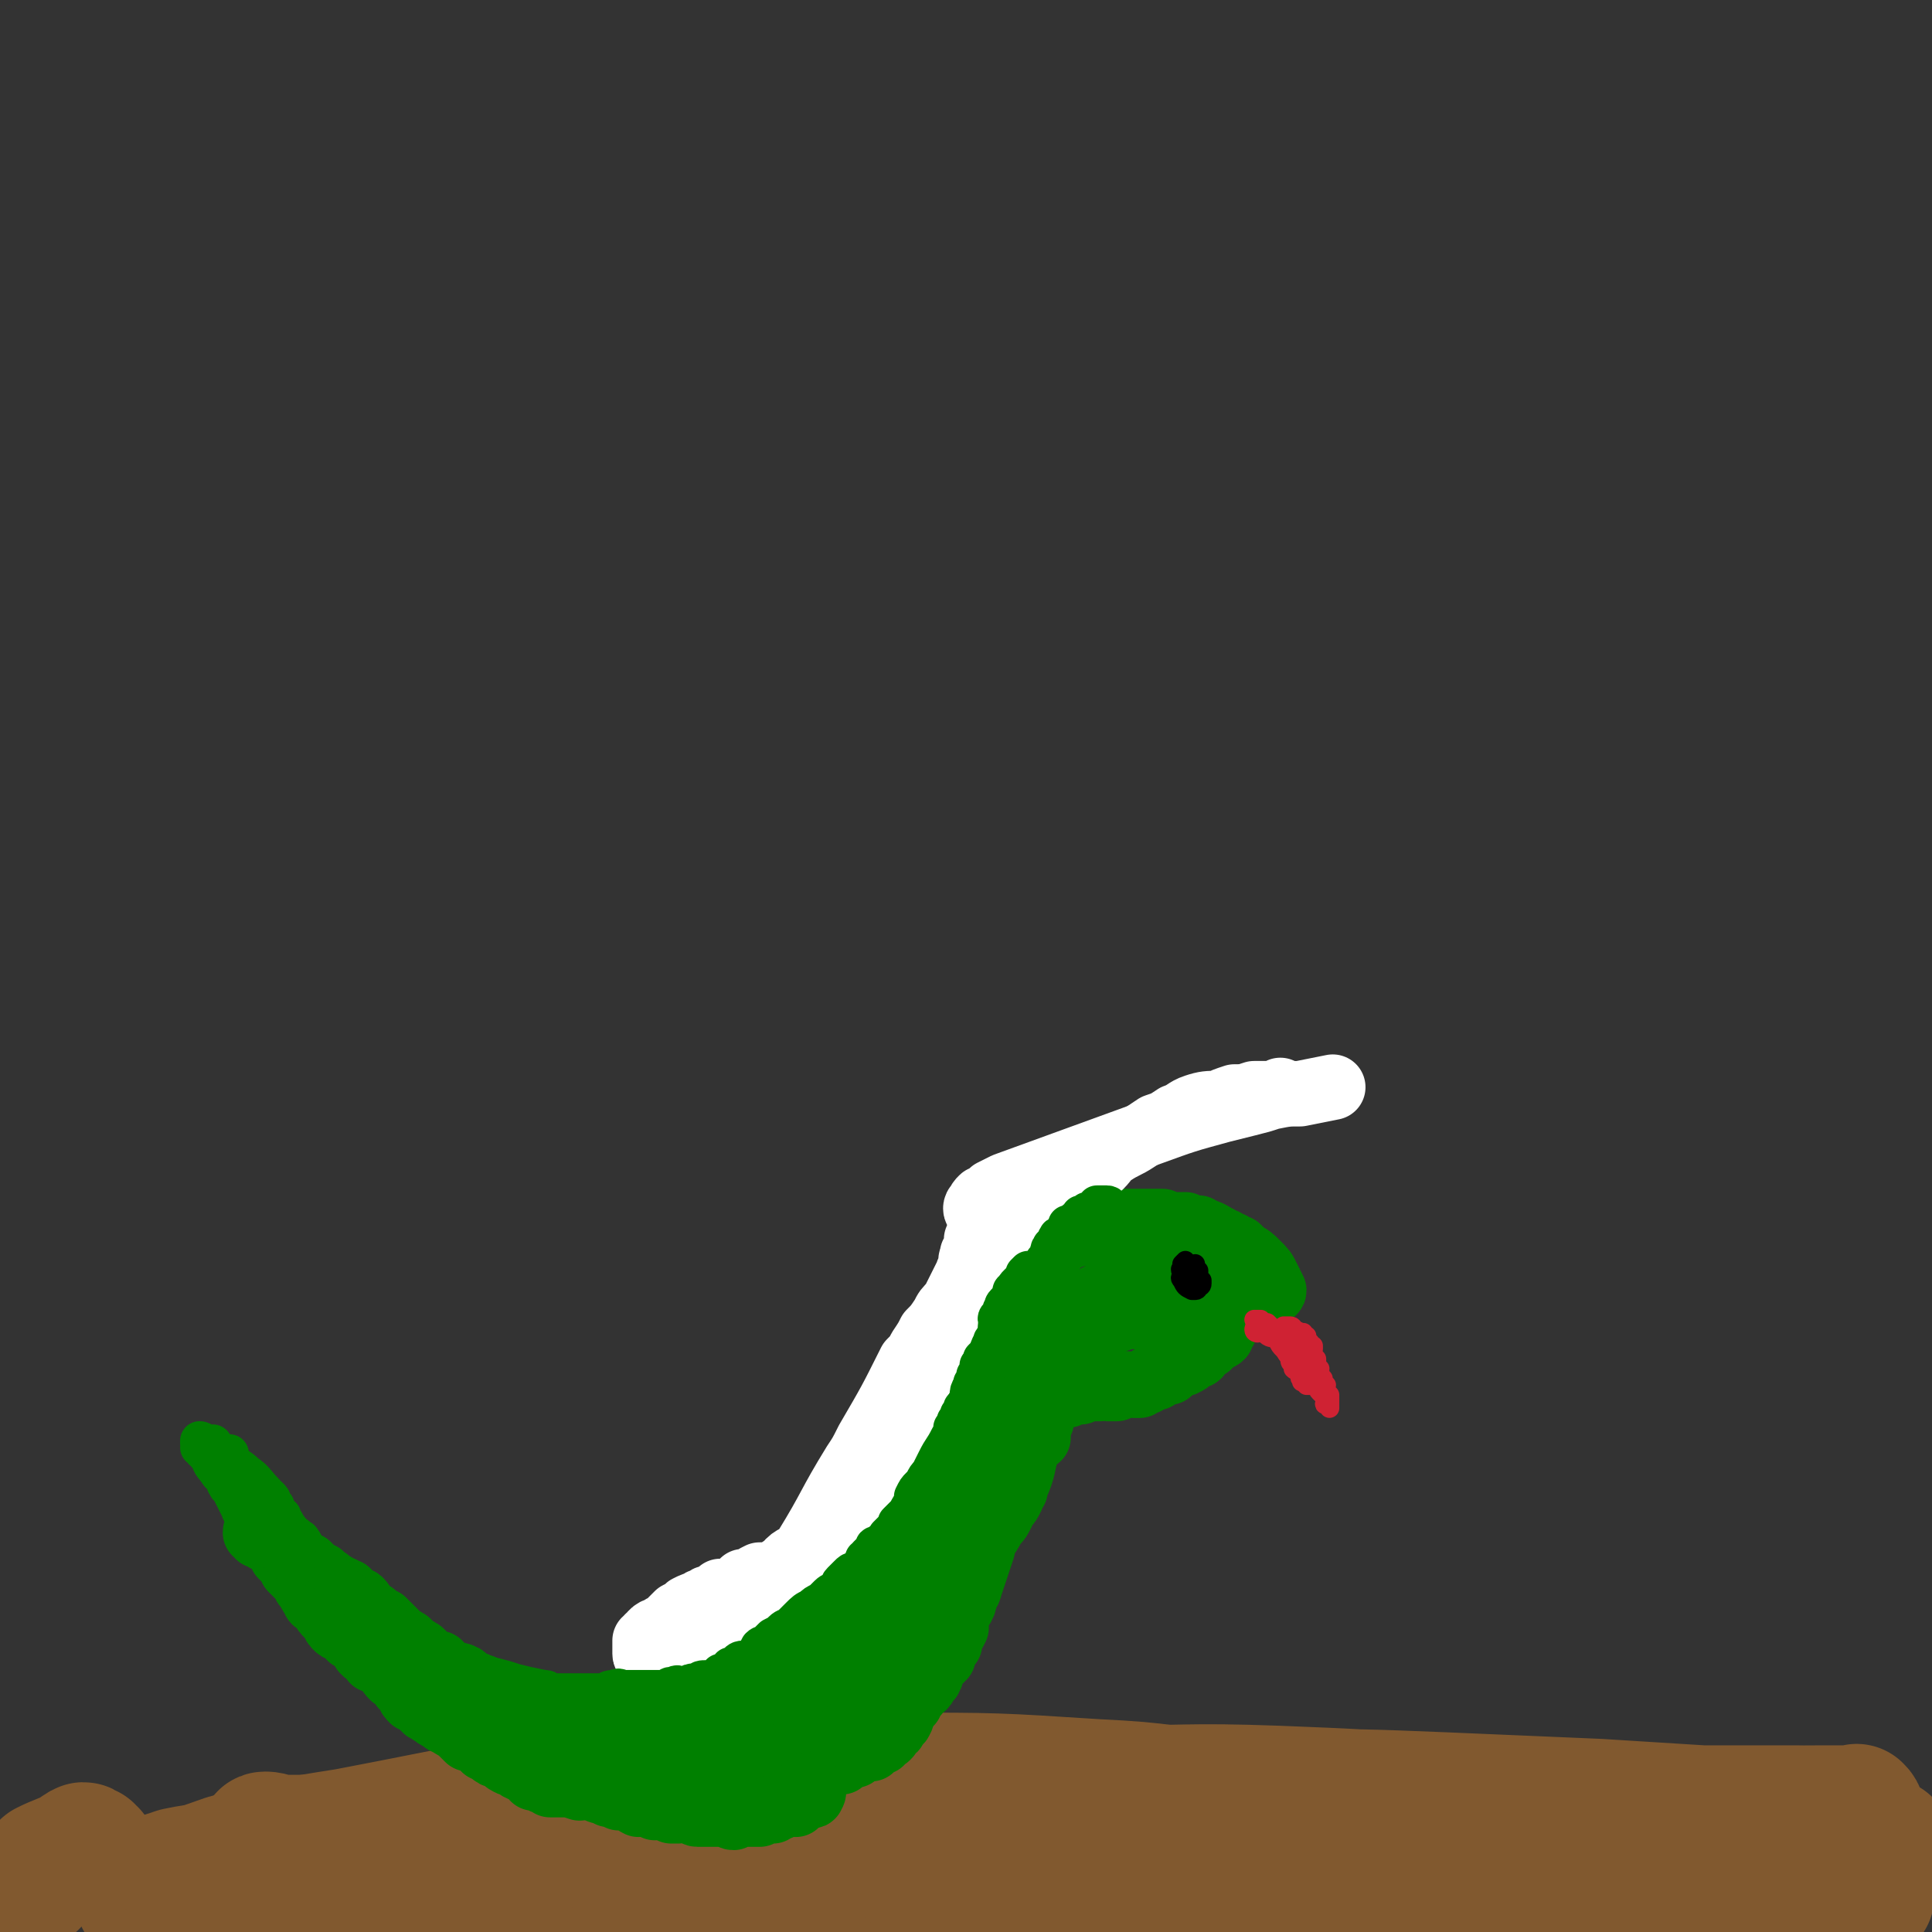 <svg viewBox='0 0 590 590' version='1.1' xmlns='http://www.w3.org/2000/svg' xmlns:xlink='http://www.w3.org/1999/xlink'><rect x="0" y="0" width="590" height="590" fill="#333333" stroke="none"/><g fill='none' stroke='#81592F' stroke-width='40' stroke-linecap='round' stroke-linejoin='round'><path d='M45,576c-1,0 -2,-1 -1,-1 0,0 0,0 1,0 2,-1 2,-1 3,-1 3,-1 3,-1 6,-2 5,-1 5,-1 10,-1 7,-1 7,-2 15,-2 10,0 10,0 20,0 11,0 11,0 23,1 13,2 13,2 26,3 14,2 14,2 27,4 15,1 15,1 30,3 15,2 15,3 30,5 15,2 15,3 30,5 14,2 14,2 29,3 15,2 15,2 30,3 15,2 15,2 30,3 14,0 14,0 27,1 11,0 11,0 22,1 9,0 9,0 17,-1 7,0 7,0 14,0 9,-1 9,-1 18,-3 3,-1 3,-2 7,-3 3,-1 3,0 7,-1 3,-1 3,-2 6,-3 3,-1 3,-1 7,-2 3,0 3,0 7,-1 4,-1 4,-1 8,-2 4,0 4,0 8,0 4,-1 4,0 9,0 4,0 4,0 8,0 4,-1 4,-1 8,-1 5,-1 5,0 10,0 '/><path d='M51,577c-1,0 -1,0 -1,-1 -1,0 0,0 0,-1 1,0 1,0 3,0 2,0 2,0 4,0 5,-1 5,-1 11,-2 7,-1 7,-1 14,-2 11,-1 11,-1 23,-2 11,-1 11,-1 23,-2 12,-1 12,-1 25,-1 49,-2 49,-2 99,-3 22,0 22,0 44,0 12,0 12,0 24,0 11,-1 11,-1 23,-1 13,-1 13,-1 25,-2 24,-1 24,-1 47,-2 11,0 11,0 21,0 8,0 8,0 15,0 6,0 6,0 11,0 3,0 3,0 7,0 3,0 3,0 6,0 2,0 3,0 3,0 1,0 -1,0 -2,0 -9,-1 -9,-2 -18,-2 -15,-1 -15,0 -29,0 -24,-1 -24,-2 -48,-2 -25,-1 -25,0 -49,0 -27,1 -27,0 -54,2 -28,2 -28,2 -55,5 -80,9 -80,10 -161,18 -9,1 -21,2 -19,0 2,-3 12,-6 26,-11 18,-5 18,-5 37,-8 42,-8 42,-9 84,-14 41,-4 42,-3 83,-3 31,0 31,0 62,2 21,1 21,2 43,5 8,1 8,1 16,3 '/><path d='M82,562c-1,0 -2,-1 -1,-1 2,0 3,1 6,1 15,0 15,0 30,0 86,-1 86,-1 172,-3 35,0 35,-1 70,-1 76,-2 76,-2 152,-3 15,-1 15,-1 30,-1 8,-1 8,-1 15,-1 3,0 3,0 5,0 1,0 1,0 3,0 1,0 1,0 3,0 0,0 0,-1 0,0 1,0 1,1 0,1 -9,0 -9,-1 -18,-1 -15,0 -15,0 -29,0 -16,-1 -16,-1 -32,-2 -24,-1 -24,-1 -47,-2 -25,-1 -25,-1 -50,-1 -25,0 -25,0 -49,1 -25,0 -25,0 -49,2 -23,1 -23,1 -46,3 -21,2 -21,2 -42,4 -14,2 -14,2 -28,4 -8,1 -8,2 -15,2 -1,0 -2,-1 -2,-2 12,-3 14,-3 27,-5 21,-2 21,-2 42,-4 24,-3 24,-3 49,-5 28,-1 28,-1 55,-1 29,0 29,-1 57,0 25,1 25,1 51,3 23,1 23,1 46,3 18,1 18,1 36,3 18,2 18,2 36,5 5,0 5,1 10,1 2,1 2,1 5,1 1,0 2,0 2,0 -1,0 -3,0 -5,0 -8,0 -8,0 -16,0 -11,0 -11,0 -23,1 -14,0 -14,0 -29,1 -24,1 -24,1 -47,2 -23,1 -23,1 -45,2 -22,1 -22,1 -43,2 -17,0 -17,0 -34,1 -11,0 -11,0 -22,0 -8,0 -8,0 -16,0 -5,0 -5,-1 -11,0 -2,0 -6,0 -5,1 1,0 4,0 8,0 14,0 14,0 29,1 20,0 20,0 40,0 24,0 24,-1 47,0 25,0 25,0 49,1 22,0 22,0 44,1 17,0 17,0 34,1 20,0 27,0 39,2 3,0 -4,1 -8,2 -25,1 -25,1 -49,2 -20,1 -20,1 -40,2 -22,1 -22,1 -44,1 -16,1 -16,0 -32,1 -10,0 -10,0 -21,0 -8,1 -8,1 -15,1 -5,0 -5,0 -9,0 -1,0 0,0 0,0 8,0 8,-1 15,0 17,0 17,1 34,1 21,1 21,1 42,2 24,1 24,1 48,2 19,2 19,3 38,5 5,0 5,0 9,1 '/><path d='M28,566c-1,0 -1,0 -1,-1 -1,0 -1,0 -1,0 0,-1 -1,-1 -1,0 -1,0 -1,0 -2,1 -4,2 -5,2 -9,4 -2,2 -2,3 -4,5 '/></g>
<g fill='none' stroke='#008000' stroke-width='20' stroke-linecap='round' stroke-linejoin='round'><path d='M129,512c0,0 -1,-1 -1,-1 -1,0 -1,1 -1,1 0,-1 0,-2 0,-2 0,1 0,2 0,2 0,0 1,-1 1,0 1,0 1,0 1,1 1,0 1,0 1,1 1,0 1,0 2,0 1,1 1,1 3,2 1,0 1,0 2,1 1,0 1,0 2,1 0,0 0,0 1,1 2,0 2,0 3,1 1,0 1,0 1,1 1,0 1,0 2,1 1,0 1,0 2,1 1,0 1,0 2,1 0,0 0,1 0,1 1,1 1,0 1,1 1,0 1,0 2,1 1,0 1,0 1,1 1,0 0,1 0,1 0,1 1,0 1,1 0,0 0,0 0,0 1,1 1,1 1,2 1,0 1,0 2,1 0,0 0,0 1,0 1,1 1,0 2,1 0,0 0,1 0,1 3,3 4,3 7,4 1,1 1,1 2,1 1,1 1,1 3,2 1,0 1,0 2,0 1,0 1,0 1,1 2,0 2,0 3,1 1,0 1,-1 1,0 1,0 1,0 2,1 1,0 2,-1 2,0 1,0 1,0 2,1 1,0 1,-1 1,0 2,0 1,0 3,1 0,0 0,0 1,1 1,0 2,0 3,0 1,0 1,1 1,1 2,0 2,0 3,0 1,0 1,-1 1,0 2,0 2,0 3,1 1,0 1,0 2,0 1,0 1,0 2,0 1,0 1,0 3,0 1,0 1,0 2,0 1,0 1,0 2,0 1,0 1,0 2,0 1,0 1,0 2,0 1,0 1,0 2,0 0,0 0,0 1,0 1,0 1,0 1,0 1,0 1,0 2,0 1,0 1,0 2,0 1,-1 0,-1 1,-1 1,0 1,0 2,0 0,0 1,0 1,0 1,-1 1,-1 2,-2 0,0 0,1 1,1 0,0 1,0 1,0 0,-1 0,-1 1,-1 1,0 1,0 1,0 1,-1 1,-1 2,-1 1,-1 1,0 2,0 1,-1 1,-1 1,-1 1,-1 1,-1 2,-2 1,0 0,-1 1,-1 1,-1 1,0 2,0 1,-1 1,-1 1,-2 0,-1 0,-1 0,-2 1,0 1,0 2,0 1,-1 1,-1 2,-1 0,-1 0,-1 1,-2 1,-1 1,-1 1,-1 1,-1 0,-1 0,-2 1,-1 1,-1 2,-1 1,-1 1,-1 2,-2 0,0 0,-1 0,-1 1,-1 1,-1 2,-2 0,0 -1,0 -1,-1 1,-1 1,-1 2,-2 0,0 0,0 0,-1 1,-1 1,-1 2,-1 1,-3 1,-3 1,-6 1,0 0,0 0,-1 0,0 1,0 0,-1 0,0 0,1 -1,1 0,0 0,0 -1,0 0,0 -1,-1 -1,0 -1,0 0,0 -1,1 -1,0 -1,0 -2,0 -2,1 -2,0 -3,1 -1,0 -1,0 -3,1 -1,0 -1,0 -3,1 -1,1 -1,1 -3,2 -1,0 -1,0 -3,0 -2,1 -1,1 -3,2 -2,0 -2,0 -3,1 -2,0 -2,0 -3,1 -2,1 -2,1 -4,2 -1,0 -1,0 -3,0 -2,1 -2,1 -4,2 -2,0 -2,0 -4,1 -1,0 -1,0 -3,1 -2,0 -2,0 -3,0 -2,1 -2,0 -3,1 -2,0 -2,0 -4,1 -1,0 -1,0 -3,0 -2,0 -2,0 -3,0 -1,0 -2,0 -3,0 -2,-1 -2,-1 -3,-2 -2,0 -2,1 -3,1 -2,0 -2,0 -3,0 -2,-1 -2,-1 -3,-1 -2,-1 -2,-1 -4,-2 -1,0 -1,1 -2,1 -1,-1 -1,-1 -3,-2 -1,0 -1,0 -2,0 -1,0 -1,0 -2,0 -1,0 -1,0 -2,0 0,-1 0,-1 -1,-2 -1,0 -1,1 -1,1 -1,-1 0,-1 -1,-2 0,0 0,1 -1,1 -1,0 -1,0 -1,0 0,0 1,0 1,0 1,0 1,0 1,0 1,0 1,-1 2,0 0,0 0,0 1,1 1,0 0,0 1,1 2,0 2,-1 3,0 2,0 1,0 3,1 1,0 1,0 2,1 1,0 1,0 3,1 2,0 2,0 3,1 9,1 9,1 18,3 2,0 2,0 4,0 2,0 2,0 4,0 3,0 3,0 6,0 2,0 2,0 4,0 3,0 3,0 5,0 1,0 1,0 3,0 1,0 1,0 3,0 1,0 1,0 3,0 1,0 1,0 3,0 1,0 1,0 2,0 1,0 1,0 2,0 0,-1 0,-1 1,-1 1,-1 1,0 2,0 0,-1 0,-1 1,-2 0,0 1,1 1,1 -1,-1 -1,-1 -2,-2 0,0 0,0 -1,0 -1,0 -1,0 -3,0 -1,-1 -1,0 -3,0 -2,0 -2,0 -3,0 -2,0 -2,0 -4,0 -3,0 -3,-1 -6,0 -2,0 -2,0 -5,1 -3,0 -3,0 -6,0 -3,0 -3,-1 -5,0 -3,0 -3,0 -5,1 -2,0 -2,-1 -5,0 -2,0 -2,0 -4,1 -2,0 -2,0 -4,0 -2,0 -2,-1 -4,0 -2,0 -2,0 -4,1 -2,0 -2,0 -3,0 -2,-1 -2,-1 -4,-1 -2,-1 -2,0 -3,0 -2,-1 -2,-1 -4,-1 0,0 0,0 -1,0 -1,-1 -1,-1 -3,-1 -1,-1 -1,0 -2,0 -1,-1 -1,-1 -2,-1 0,-1 0,-1 -1,-2 -1,0 -1,0 -1,0 -1,-1 -1,-1 -2,-1 0,-1 -1,-1 -1,-1 -2,-1 -2,-1 -3,-1 -1,-1 0,-1 -1,-2 -1,0 -1,0 -2,0 -1,-1 -1,-1 -3,-2 -1,-1 -1,-1 -2,-1 -1,-1 -1,0 -3,0 -1,-1 -1,-1 -2,-1 0,-1 0,-1 -1,-2 -1,0 -1,1 -1,1 -1,-1 0,-1 -1,-2 0,0 -1,1 -1,1 -1,0 -1,0 -1,0 0,0 -1,-1 -1,0 0,0 0,0 0,1 1,0 1,0 1,0 1,0 1,-1 1,0 1,0 1,0 2,1 0,0 0,0 0,1 1,0 2,0 3,0 1,1 1,1 2,2 1,1 1,1 3,1 1,1 1,1 3,2 1,1 1,1 2,2 1,0 1,1 2,1 1,1 1,1 3,2 1,1 1,1 3,1 1,1 1,0 2,1 1,0 1,1 3,2 2,0 2,0 3,1 1,0 1,0 2,1 2,0 2,0 3,1 1,0 1,0 2,0 1,1 2,0 3,1 1,0 0,0 1,0 1,1 1,0 2,1 0,0 0,0 1,0 0,1 0,1 1,1 0,0 0,-1 1,0 0,0 0,0 0,1 1,0 1,0 1,0 1,0 1,-1 1,0 1,0 1,1 2,1 0,0 0,0 1,0 0,0 0,0 0,0 1,0 1,0 1,0 1,0 1,0 1,0 1,0 1,0 1,0 2,-1 2,-1 3,-1 1,-1 1,0 2,0 1,-1 1,-1 1,-1 2,-1 2,-1 4,-1 2,-1 2,-1 4,-1 1,-1 1,-1 3,-2 1,0 1,0 3,0 1,-1 1,-1 3,-2 2,0 1,-1 3,-1 1,-1 1,-1 3,-1 2,0 2,0 3,0 7,-2 7,-3 13,-5 1,0 2,0 2,0 1,-1 1,-1 2,-1 1,-1 1,-1 3,-1 1,-1 1,-1 1,-1 1,-1 1,-2 2,-2 0,0 1,1 1,1 1,-1 1,-1 2,-2 0,0 0,0 1,1 1,0 1,0 1,0 1,0 1,0 1,0 0,-1 0,-1 0,-2 1,0 1,1 2,1 0,0 0,0 0,0 1,0 1,0 2,0 0,0 0,0 1,0 0,0 0,0 1,0 0,-1 0,-2 -1,-1 0,0 0,1 -1,1 0,0 0,0 -1,0 0,0 0,0 -1,0 0,0 0,0 -1,0 -1,0 -1,0 -2,1 0,0 0,0 -1,1 -2,0 -2,0 -4,1 -3,1 -3,1 -5,2 -1,1 -1,1 -2,2 -1,1 -2,0 -3,1 -1,0 -1,0 -2,1 -1,0 -1,0 -2,1 -1,0 -1,0 -2,1 -1,0 -1,0 -2,1 -1,0 -1,-1 -2,0 0,0 0,0 0,1 -1,0 -1,0 -2,1 0,0 0,0 0,1 0,0 0,1 0,1 1,0 1,0 2,1 0,0 0,1 1,1 0,0 0,0 0,0 1,0 1,1 2,1 3,0 4,0 7,0 4,0 4,0 7,0 2,0 2,0 5,0 1,0 1,0 2,0 2,-1 2,-1 4,-1 1,-1 1,0 2,-1 1,0 0,-1 1,-1 1,0 1,1 2,1 1,-1 1,-1 1,-1 1,-1 1,-1 2,-1 1,0 1,0 1,0 1,-1 1,-1 2,-2 0,0 1,0 1,0 1,0 1,0 2,0 0,-1 0,-1 1,-2 0,0 0,0 1,0 0,-1 1,0 1,0 1,-1 0,-1 0,-2 1,0 2,1 2,0 1,0 0,-1 0,-1 1,-1 1,0 2,-1 0,0 0,-1 0,-1 1,-1 1,0 1,-1 1,0 1,-1 1,-1 1,-1 0,-1 0,-2 1,-1 1,-1 1,-1 1,-1 1,-1 2,-2 0,0 0,0 0,-1 1,-1 1,-1 2,-2 0,0 0,0 0,0 0,-1 0,-1 0,-2 1,0 2,0 2,0 1,-1 0,-1 0,-2 1,0 2,0 2,-1 1,-1 0,-2 0,-3 1,-1 1,0 2,-1 1,-1 1,-1 2,-2 0,-1 0,-1 0,-2 1,-1 1,-1 2,-2 0,-1 0,-1 0,-2 1,-1 1,-1 2,-3 0,-1 0,-1 0,-2 0,-1 0,-1 0,-3 1,-1 2,-1 2,-2 1,-1 0,-2 0,-3 1,-1 2,-1 2,-2 2,-6 2,-6 4,-12 0,-3 0,-3 1,-6 0,-2 0,-2 1,-3 0,-2 0,-2 0,-3 0,-2 0,-2 1,-3 0,-2 -1,-2 0,-3 0,-1 0,-1 1,-3 0,-1 0,-1 0,-3 -1,-1 -1,-1 0,-3 0,-1 0,-1 0,-2 1,-2 0,-2 1,-3 0,-2 0,-2 0,-3 0,-2 0,-2 0,-3 0,-1 -1,-1 0,-2 0,-2 0,-2 1,-3 0,-2 0,-2 0,-4 0,-1 0,-1 0,-3 0,-1 0,-1 0,-3 0,-1 0,-1 0,-3 0,-2 0,-2 0,-3 0,-1 0,-1 0,-2 0,-2 -1,-2 0,-3 0,-1 0,0 1,-1 0,-1 0,-1 0,-2 0,0 0,0 0,-1 0,0 0,0 0,-1 0,0 0,-1 0,-1 0,0 0,1 0,2 0,0 0,0 0,1 -1,1 -1,0 -1,1 -1,2 0,2 0,3 -1,2 -1,2 -2,4 0,3 -1,3 -1,5 -1,2 -1,2 -2,5 -1,3 -1,3 -2,6 -1,4 -1,4 -2,7 -1,3 -2,3 -3,6 -1,3 -1,3 -2,6 -1,4 -1,4 -2,7 -1,2 -1,2 -2,4 -1,2 -1,3 -2,5 -1,2 -1,2 -2,5 0,2 0,1 -1,3 -1,3 -1,3 -2,5 0,2 -1,2 -1,4 -1,2 -1,2 -2,4 -1,3 -1,3 -2,5 -1,3 -1,3 -2,5 -1,2 -1,2 -2,4 0,1 0,1 -1,3 -1,1 -1,1 -2,3 0,1 0,1 -1,3 -1,1 -1,2 -2,3 0,1 -1,1 -2,2 0,1 0,1 -1,3 0,1 -1,1 -1,2 -2,5 -2,5 -4,10 0,2 0,2 0,3 0,1 0,1 -1,1 0,1 0,1 0,2 0,0 1,1 0,1 0,1 -1,1 -1,1 0,0 1,0 2,0 0,-1 -1,-1 -1,-1 1,-1 2,-1 2,-2 0,-1 -1,-2 -1,-3 1,-2 2,-1 2,-2 1,-1 1,-1 1,-2 1,-2 1,-2 1,-3 1,-2 1,-2 2,-3 1,-1 1,-1 2,-3 1,-1 1,-1 2,-3 1,-1 1,-2 2,-3 1,-2 1,-2 2,-3 2,-2 2,-2 3,-3 1,-2 1,-2 3,-5 0,-1 0,-1 1,-2 1,-2 1,-2 2,-4 0,-1 0,-1 1,-3 1,-1 1,0 2,-2 0,-1 0,-1 1,-3 0,0 0,-1 0,-2 1,-1 2,0 2,-2 1,-1 0,-1 0,-2 1,-1 2,-1 2,-2 1,-1 0,-1 0,-2 1,0 1,0 1,-1 0,-1 0,-1 0,-2 1,-1 1,-1 1,-2 1,-1 0,-1 0,-2 1,-1 1,-1 1,-2 1,-1 1,-1 2,-2 0,-1 0,-1 0,-2 0,-1 0,-1 0,-1 1,-2 1,-2 2,-3 0,-1 0,-2 1,-3 0,0 0,0 1,-1 0,-1 0,-1 0,-1 1,-2 0,-2 1,-3 0,-1 1,-1 1,-1 1,-1 1,-1 2,-2 0,0 0,-1 0,-1 1,-1 1,-1 2,-2 0,0 0,-1 1,-1 0,-1 0,0 1,0 0,-1 0,-1 1,-2 0,-1 0,-1 1,-2 0,0 0,-1 1,-1 0,-1 0,-1 1,-2 0,0 0,-1 0,-1 1,-1 1,0 2,0 2,-4 2,-5 4,-9 0,-1 0,-1 1,-2 0,0 0,0 0,-1 0,-1 0,-1 1,-2 0,-1 0,-1 1,-2 0,-1 0,-1 0,-1 1,-1 0,-1 1,-2 0,-1 0,0 1,-1 0,-1 -1,-1 0,-2 0,0 0,0 1,-1 0,-1 0,-1 1,-2 0,0 0,-1 1,-1 0,-1 0,-1 1,-2 0,0 0,0 0,-1 1,0 0,0 1,-1 0,-1 1,0 1,-1 0,0 -1,0 0,-1 0,0 0,0 1,0 0,0 0,0 1,-1 0,0 0,0 0,-1 1,0 1,0 2,-1 1,0 1,0 2,-1 0,0 0,0 1,-1 1,-1 1,-1 2,-1 1,0 1,0 2,-1 0,0 0,0 1,-1 1,0 1,0 3,-1 0,0 0,1 1,0 1,0 1,0 2,-1 0,0 0,1 1,0 1,0 1,0 1,0 1,-1 1,0 2,-1 1,0 1,0 2,0 1,-1 1,0 2,-1 1,0 1,0 1,0 2,0 2,1 4,0 0,0 0,0 0,-1 1,0 1,0 2,0 1,0 1,0 2,0 1,0 1,0 2,0 1,0 1,0 3,0 2,0 2,0 3,0 1,0 1,0 1,0 2,0 2,0 3,0 1,0 1,0 1,0 1,1 1,1 2,1 1,1 1,0 2,0 2,0 2,0 3,0 1,1 1,1 2,1 1,1 1,0 1,0 0,0 0,0 1,0 1,0 1,0 2,0 0,0 1,1 1,0 -1,-2 -1,-2 -2,-4 -1,-2 -1,-2 -3,-4 -2,-2 -2,-2 -4,-3 -1,-1 -1,-1 -2,-2 -1,0 -1,0 -2,-1 -1,0 -1,0 -2,-1 -1,0 -1,0 -2,-1 -2,0 -1,-1 -2,-1 -1,-1 -1,0 -2,-1 -1,0 -1,0 -2,-1 -1,0 -1,1 -1,0 -2,0 -2,0 -3,-1 -1,0 -1,0 -1,0 -1,0 -1,0 -2,0 -1,0 -1,1 -2,0 -1,0 -1,0 -2,-1 -1,0 -1,0 -2,0 -1,0 -1,0 -2,0 -1,0 -1,0 -2,0 -2,0 -2,0 -3,0 -1,0 -1,0 -2,0 -2,0 -2,0 -3,0 -2,1 -1,1 -3,2 -1,0 -1,0 -3,0 -1,0 -1,0 -2,1 -1,0 -1,0 -2,0 -2,1 -2,1 -3,1 -2,1 -2,1 -3,1 -1,1 -1,1 -2,2 -2,1 -2,0 -3,1 -2,2 -2,2 -4,3 -1,1 0,2 -2,3 -1,1 -1,1 -3,2 -1,1 -1,1 -2,2 -1,1 -1,1 -2,3 -1,1 -1,1 -2,3 0,1 0,1 0,2 -1,1 -1,1 -1,2 -1,1 -1,1 -1,2 -1,2 0,2 0,3 0,2 -1,2 0,4 0,1 0,1 0,2 0,0 0,1 1,1 0,2 0,2 1,3 0,1 0,1 0,1 1,1 1,1 2,2 2,3 2,3 5,6 1,0 1,0 3,1 0,0 0,-1 1,0 2,0 2,0 3,1 1,0 1,0 2,0 1,-1 0,-1 1,-1 1,-1 1,0 2,0 1,0 1,0 2,0 1,-1 1,-2 2,-2 1,0 1,1 2,1 2,-1 2,-1 3,-1 1,0 1,0 3,0 1,-1 1,0 2,0 1,0 1,0 3,0 1,-1 1,-1 2,-1 1,-1 1,0 3,0 1,0 1,0 2,0 1,-1 1,-1 2,-1 0,-1 0,0 1,-1 1,0 2,0 3,-1 0,0 0,0 1,-1 1,0 1,0 2,0 0,-1 0,0 1,-1 1,0 0,-1 1,-1 2,-1 2,0 3,-1 1,0 1,-1 1,-1 1,-1 1,0 2,-1 1,0 1,0 1,-1 1,-1 1,-1 2,-2 0,0 1,0 1,0 1,-1 1,-1 2,-2 1,-1 1,0 2,-1 0,-1 -1,-1 0,-2 0,0 0,0 1,0 0,-1 -1,-1 0,-2 0,-1 0,-1 1,-2 0,0 0,0 0,-1 0,0 0,0 0,-1 0,0 0,0 0,-1 0,0 0,0 0,-1 0,0 0,0 0,-1 0,0 0,0 0,-1 0,0 0,0 0,-1 -1,0 -1,0 -1,-1 -1,0 -1,0 -2,-1 0,0 -1,0 -1,-1 -1,0 -1,0 -1,0 -1,0 -1,0 -1,-1 -1,0 -1,0 -2,0 -1,0 -1,0 -1,0 -1,0 -1,0 -2,0 -1,0 -1,0 -3,0 -1,0 -1,0 -2,0 -2,0 -2,0 -3,0 -2,0 -2,0 -3,0 -2,1 -2,1 -4,1 -2,0 -2,0 -4,0 -1,1 -1,1 -3,1 -5,2 -5,2 -11,5 -2,1 -2,0 -4,1 -1,1 -1,1 -2,2 0,0 -1,0 -1,0 -1,1 -1,0 -2,1 0,0 0,0 -1,1 0,0 0,0 -1,1 0,0 0,0 1,1 0,0 0,-1 1,-1 1,0 1,0 1,0 1,0 1,0 2,0 1,0 1,0 2,0 1,0 1,0 3,0 2,0 2,1 4,0 2,0 2,0 4,-1 2,0 2,0 4,-1 2,0 2,0 4,0 2,0 2,0 3,-1 2,0 2,-1 3,-1 1,-1 1,0 2,-1 1,0 1,0 2,-1 1,0 1,0 2,-1 0,0 0,-1 1,-1 0,0 0,0 1,0 0,-1 0,-1 0,-1 -1,0 -1,0 -2,0 0,1 0,0 -1,0 -1,0 -1,0 -1,0 -2,0 -2,0 -3,0 -1,0 -1,0 -3,0 -1,1 -1,1 -3,1 -2,1 -2,0 -3,0 -2,1 -2,2 -3,2 -3,1 -3,1 -5,2 -2,1 -2,1 -4,2 -1,0 -1,0 -3,0 -1,1 -1,1 -2,2 0,0 0,0 -1,1 0,1 -1,0 -1,1 0,0 0,0 0,0 1,1 1,0 1,0 1,0 1,0 2,0 1,0 1,0 2,0 1,0 1,1 2,0 1,0 1,0 3,-1 1,0 1,0 3,-1 1,0 1,0 2,-1 1,0 2,0 3,-1 1,0 1,0 2,-1 2,-1 1,-1 3,-2 1,0 1,0 2,0 2,-1 2,-1 3,-2 1,0 0,-1 1,-1 1,-1 1,0 2,-1 1,0 1,0 1,-1 1,0 2,0 3,-1 0,-1 0,-1 0,-3 '/></g>
<g fill='none' stroke='#CF2233' stroke-width='6' stroke-linecap='round' stroke-linejoin='round'><path d='M384,407c0,0 -1,0 -1,-1 0,0 0,-1 1,-1 0,0 0,0 1,0 1,1 0,2 1,2 2,2 2,1 4,2 1,2 1,2 2,3 1,1 1,2 2,2 0,1 0,0 1,0 1,1 1,1 1,2 1,1 1,1 1,1 1,1 0,1 1,1 0,1 0,0 1,0 0,1 0,1 0,2 1,1 1,0 1,1 1,0 0,1 1,1 0,0 0,0 1,1 0,0 0,0 1,1 0,0 -1,0 0,1 0,0 0,0 1,1 0,0 1,0 1,1 0,0 0,0 0,1 0,0 -1,1 0,1 0,0 1,-1 1,0 0,0 0,1 0,1 0,0 0,-1 0,-2 0,0 0,0 0,-1 0,0 0,0 0,-1 -1,-1 -1,0 -1,-1 -1,-1 0,-1 0,-2 -1,-1 -1,-1 -1,-2 -1,-1 -1,-1 -1,-2 -1,0 0,0 0,-1 -1,-1 -1,-1 -1,-1 0,-1 0,-1 0,-1 0,-1 0,-1 0,-1 -1,-1 -1,-1 -2,-2 0,0 1,0 1,-1 0,0 0,0 0,-1 -1,0 -1,0 -1,0 -1,-1 0,-1 0,-1 0,0 -1,0 -1,-1 0,0 0,0 0,-1 -1,0 -1,0 -1,0 0,-1 0,-1 0,-1 -1,0 -1,0 -1,0 -1,-1 -1,0 -2,-1 0,0 0,-1 -1,-1 0,0 0,0 -1,0 0,1 -1,0 -1,0 1,0 1,0 2,0 '/><path d='M384,404c0,0 -1,-1 -1,-1 0,0 1,0 2,0 0,1 0,1 1,1 0,1 0,0 1,0 1,1 1,1 1,1 2,2 1,2 3,3 0,1 0,0 1,1 0,0 0,0 1,1 0,3 0,3 1,5 0,1 0,1 1,2 0,1 0,1 0,1 0,0 0,0 0,0 1,1 1,0 1,0 1,1 1,1 1,2 0,1 0,1 1,1 0,1 -1,1 0,1 0,0 1,-1 1,-1 0,1 -1,1 0,2 0,0 1,0 1,0 0,-1 0,-1 0,-2 -1,0 -1,0 -1,-1 -1,0 0,0 0,-1 0,0 0,0 0,-1 -1,-1 -1,-1 -1,-1 0,-1 0,-1 0,-2 -1,-1 -1,-1 -1,-2 -1,0 0,-1 0,-1 0,-1 -1,-1 -1,-2 0,0 0,0 0,-1 0,0 0,0 0,-1 '/></g>
<g fill='none' stroke='#000000' stroke-width='6' stroke-linecap='round' stroke-linejoin='round'><path d='M364,389c0,0 0,-1 -1,-1 0,-1 0,-1 -1,-1 0,0 0,0 -1,-1 0,0 1,-1 1,-1 -1,1 -1,1 -1,2 -1,1 0,1 0,1 0,0 0,0 0,1 0,1 -1,1 0,2 1,2 1,2 3,3 0,1 0,1 0,0 1,0 1,0 1,0 1,0 1,-1 1,-1 0,0 1,0 1,-1 0,0 0,0 0,-1 -1,0 -1,0 -1,-1 -1,0 0,0 0,-1 0,0 0,-1 0,-1 -1,0 -1,0 -1,0 -1,-1 0,-1 0,-1 -1,0 -1,0 -1,0 -1,1 -1,2 0,1 0,0 0,-1 1,-2 '/><path d='M111,485c0,0 -1,0 -1,-1 0,0 0,-1 0,-1 0,0 -1,-1 -1,-1 1,1 2,1 3,3 1,0 0,1 1,1 1,1 1,1 3,2 1,1 1,0 1,1 1,0 1,0 2,1 1,1 1,1 2,2 2,2 2,3 4,4 1,1 1,1 3,2 2,1 2,1 4,3 1,1 1,1 2,2 1,0 1,0 2,1 1,1 1,1 2,1 1,1 1,1 2,2 1,0 1,0 2,0 1,1 1,1 2,2 0,0 0,0 1,0 1,1 1,1 2,2 1,0 1,0 2,1 1,0 1,0 2,1 0,1 0,1 1,1 1,1 1,0 2,1 0,0 0,1 0,1 1,1 2,0 3,1 1,0 0,1 1,1 1,1 1,1 2,1 1,1 1,1 2,2 1,0 1,0 2,0 1,0 1,0 2,1 1,0 1,0 2,1 1,0 1,0 2,0 1,1 1,1 2,1 1,0 1,0 2,0 1,0 1,0 2,0 1,0 1,-1 2,0 1,0 1,1 1,1 2,0 2,0 3,0 1,-1 1,-1 2,-2 1,0 1,1 2,1 1,0 1,0 1,0 1,0 1,0 2,0 1,-1 1,-1 2,-1 1,-1 1,0 2,0 2,-1 2,-1 3,-1 1,0 1,0 2,0 4,-1 4,-2 8,-2 2,-1 3,0 5,0 1,-1 1,-1 2,-1 1,-1 1,0 2,0 1,-1 1,-1 1,-1 1,-1 1,-1 2,-1 1,0 1,0 2,0 1,-1 1,0 2,0 1,-1 1,-1 1,-1 2,-1 2,0 3,0 1,-1 1,-1 2,-1 1,-1 1,0 2,0 1,-1 1,-1 2,-1 1,0 1,0 2,0 1,-1 0,-1 1,-1 1,0 1,0 2,0 0,0 1,0 1,0 1,-1 0,-1 0,-2 1,0 1,0 2,0 1,0 1,0 2,0 0,-1 0,-1 0,-1 1,-1 1,-1 1,-1 1,-1 1,-1 1,-1 1,-1 1,-1 1,-1 1,-1 1,-1 2,-1 1,-1 1,-1 1,-1 1,-1 1,-1 2,-2 1,-1 1,-1 1,-1 1,-2 1,-2 2,-3 0,-1 0,-1 0,-1 1,-1 1,-1 2,-2 1,-1 1,-1 1,-2 1,-1 0,-1 0,-2 1,-1 2,0 2,-1 1,-1 0,-2 0,-3 1,-1 1,0 2,-1 0,-1 0,-1 0,-2 1,-1 1,-1 2,-2 1,-1 1,-1 2,-2 0,0 0,0 0,-1 1,-1 1,-1 2,-2 0,0 0,0 0,-1 1,-1 1,-1 2,-2 0,0 0,0 0,-1 1,-1 1,-1 2,-2 0,0 0,-1 0,-1 1,-1 1,-1 1,-2 1,-1 1,-1 1,-2 1,-2 1,-2 1,-3 1,-1 1,-1 1,-2 1,-1 0,-1 1,-2 0,-1 1,-1 1,-2 1,-1 1,-2 1,-3 0,-1 0,-1 0,-1 1,-2 1,-2 1,-3 1,-1 1,-1 1,-1 1,-2 0,-2 1,-3 0,-1 0,-1 0,-1 1,-1 1,-1 2,-2 0,-1 0,-1 0,-2 2,-2 3,-2 5,-4 0,0 0,0 0,0 1,-1 1,0 1,0 0,-1 0,-1 0,-1 1,-1 0,-1 0,-1 1,0 1,1 2,1 0,-1 -1,-1 -1,-2 1,0 1,0 2,-1 0,0 -1,0 -1,-1 1,0 2,0 2,-1 0,0 0,0 -1,-1 0,0 0,0 0,-1 1,0 1,0 1,0 1,-1 0,-1 0,-1 0,0 0,0 0,-1 0,0 0,0 0,-1 1,0 1,0 1,0 0,-1 0,-1 0,-2 1,0 0,0 0,-1 0,0 0,0 0,-1 0,0 0,0 0,-1 0,0 0,-1 0,-1 1,0 1,0 2,0 0,1 0,0 1,0 '/></g>
<g fill='none' stroke='#008000' stroke-width='20' stroke-linecap='round' stroke-linejoin='round'><path d='M293,427c0,0 -1,0 -1,-1 -1,0 -1,0 -1,-1 0,0 1,-1 0,-1 0,0 0,1 -1,1 0,-1 0,-2 0,-2 1,0 1,1 0,2 0,0 0,0 -1,1 0,0 1,0 0,1 -1,5 -1,5 -3,10 -1,3 -1,3 -2,6 0,2 0,2 0,4 -1,2 -1,2 -2,4 0,2 0,2 -1,3 0,2 0,2 -1,4 -1,2 -1,2 -2,4 0,1 0,1 0,3 -1,1 -1,1 -2,2 -1,1 -1,1 -1,2 -1,1 0,1 -1,2 0,1 -1,1 -1,2 -1,2 -1,2 -2,3 -1,1 -1,1 -1,1 -1,2 -1,2 -2,3 0,1 0,1 -1,3 0,1 0,1 -1,2 -1,1 -1,1 -2,3 0,1 0,1 -1,2 0,1 0,1 -1,3 0,1 0,1 -1,2 -1,2 -1,2 -2,3 0,1 -1,1 -1,2 -1,1 -1,1 -2,2 -1,1 -1,1 -1,2 -1,1 -1,1 -2,2 -1,1 -1,1 -1,1 -1,2 -1,2 -2,3 0,0 -1,0 -1,1 -1,0 -1,0 -2,1 -1,1 -1,0 -1,1 -1,1 0,1 -1,2 0,0 -1,-1 -1,0 -1,0 0,1 -1,1 0,0 -1,0 -1,0 0,-1 0,-1 0,-2 1,0 0,0 0,-1 1,0 1,0 2,-1 0,0 0,-1 0,-1 1,-1 1,-1 2,-3 0,-1 0,-1 0,-2 1,-2 1,-2 2,-3 1,-2 1,-2 1,-3 1,-2 1,-2 2,-4 1,-1 1,-1 2,-3 1,-1 1,-1 2,-3 1,-1 1,-1 2,-3 0,-2 0,-2 1,-3 1,-1 1,-1 2,-3 1,-1 1,-1 1,-2 1,-2 1,-2 2,-3 1,-1 1,-1 1,-2 1,-2 1,-1 2,-3 1,-1 1,-1 1,-3 1,-1 1,-1 2,-2 1,-1 1,-1 2,-3 0,-1 0,-1 1,-3 3,-5 3,-5 6,-10 1,-2 1,-2 3,-4 1,-2 1,-1 3,-4 0,0 0,0 0,-1 1,-1 1,-1 2,-2 0,-1 1,-1 1,-2 0,-1 0,-1 0,-2 1,-1 1,-1 2,-2 1,-1 1,-1 2,-2 0,-1 -1,-1 -1,-2 1,-1 1,-1 2,-3 0,0 0,0 0,-1 0,-1 0,-1 0,-2 1,0 1,0 1,-1 1,-1 1,-1 1,-1 1,-1 1,-1 1,-2 0,-1 0,-1 1,-1 0,-1 0,-1 0,-1 0,-1 0,-1 1,-1 0,-1 -1,-1 0,-2 0,0 0,0 1,0 0,0 0,0 1,-1 0,0 -1,0 0,-1 0,0 0,0 1,-1 0,0 0,-1 1,-1 0,0 0,1 1,0 0,0 0,0 0,-1 1,0 1,1 1,0 0,0 0,0 1,0 0,-1 0,0 1,-1 0,0 0,0 1,0 0,0 0,0 1,0 0,0 0,0 1,0 0,0 0,0 1,0 0,0 0,0 1,0 0,1 0,1 1,1 0,0 0,0 1,0 0,1 0,1 0,1 0,1 0,1 1,1 0,1 -1,1 0,1 0,1 0,0 1,1 0,0 0,0 1,1 0,0 0,0 0,1 1,1 0,1 1,2 0,1 0,0 1,1 0,1 -1,1 0,2 0,1 0,0 1,1 0,1 0,1 0,3 0,0 0,0 0,1 0,1 0,1 0,3 0,1 0,1 0,2 0,1 0,1 0,2 0,1 0,1 0,2 -1,1 -1,1 -2,2 0,0 0,0 1,1 0,1 0,1 0,2 -1,0 -1,0 -2,1 0,1 0,1 -1,2 -2,5 -1,5 -3,10 -1,2 -1,2 -1,3 -1,1 -1,1 -1,2 -1,2 -1,2 -2,3 -1,1 -1,1 -1,2 -1,2 -1,2 -2,3 -1,1 -1,2 -2,3 0,1 -1,0 -2,1 -1,1 -1,2 -2,3 0,1 -1,1 -1,1 -1,2 -1,2 -2,3 -1,1 -1,1 -2,1 -2,2 -1,2 -2,3 -1,1 -2,1 -2,2 -2,1 -2,1 -4,3 -1,1 -1,0 -3,2 -1,1 -1,1 -2,2 -1,2 -1,2 -3,3 -2,1 -2,1 -3,2 -2,1 -2,1 -3,2 -2,1 -1,1 -2,2 -2,1 -2,1 -3,2 -1,1 -1,1 -3,2 -1,0 -1,0 -2,1 -1,1 -1,1 -2,2 -1,1 -1,0 -3,1 -1,1 -1,1 -2,2 -2,0 -2,0 -3,0 -2,1 -2,1 -3,2 -1,1 -1,1 -2,1 -2,1 -2,1 -3,2 -1,0 -2,0 -3,1 -1,0 -1,1 -2,1 -1,1 -1,0 -3,1 -1,0 -1,0 -2,1 -2,0 -2,0 -3,1 -1,0 -1,0 -2,0 -1,1 -1,0 -2,1 -2,0 -2,0 -3,0 -1,1 -1,0 -2,1 -2,0 -2,0 -4,1 -1,0 -1,0 -3,0 -1,0 -1,-1 -3,0 -1,0 -1,0 -2,1 -1,0 -1,0 -3,0 -1,0 -1,0 -2,0 -2,0 -2,0 -3,0 -2,0 -2,0 -3,0 -1,0 -1,0 -2,0 -2,0 -2,0 -4,0 -1,0 -1,0 -3,0 -1,0 -1,0 -3,0 -1,0 -1,0 -3,0 -1,0 -1,0 -3,0 -2,0 -2,0 -3,0 -2,0 -2,0 -3,0 -2,0 -2,0 -3,0 -2,0 -2,0 -3,0 -1,0 -1,0 -2,0 -1,0 -1,-1 -2,-1 -1,0 -1,0 -2,0 -5,-2 -5,-2 -9,-3 -2,-1 -2,-1 -5,-2 -1,-1 -1,-1 -2,-1 -1,-1 -2,-1 -3,-1 -1,-1 -1,-2 -2,-2 -1,-1 -2,0 -3,0 -1,-1 -1,-1 -2,-2 -1,-1 -1,-1 -2,-2 -1,0 -1,0 -3,-1 -1,-1 -1,-1 -2,-2 -1,-1 -1,-1 -2,-1 -1,-1 -1,-1 -2,-2 -1,-1 -1,-1 -2,-1 -1,-1 -1,-1 -2,-2 -1,-1 -1,-1 -2,-2 -1,-1 -1,-1 -2,-2 -2,-1 -2,-1 -3,-2 -1,0 -1,0 -2,-1 -1,-1 -1,-2 -2,-3 -1,-1 -1,0 -2,-1 -1,-1 -1,-1 -2,-2 -1,0 -1,-1 -3,-1 0,-1 0,0 -1,-1 -1,0 -1,-1 -2,-1 0,-1 0,0 -1,0 -1,-1 -1,-1 -1,-2 -1,0 -1,0 -2,0 -1,-1 -1,-1 -1,-2 -1,0 -1,-1 -1,-1 -1,0 -1,0 -1,0 -1,-1 -1,0 -1,0 -1,-1 -1,-1 -1,-2 -1,0 -1,0 -1,-1 -1,0 -1,0 -2,0 0,0 0,-1 0,-1 -1,0 -1,-1 -1,-1 -1,0 -1,1 -1,1 0,-1 0,-1 0,-1 -1,-1 0,-1 -1,-1 0,-1 -1,0 -1,0 -1,-1 0,-1 -1,-1 0,-1 -1,-1 -1,-2 -1,0 0,-1 -1,-1 0,0 -1,1 -1,1 -1,-1 -1,-1 -1,-2 0,0 -1,0 -1,1 0,0 1,0 1,1 1,0 1,-1 1,0 1,0 1,0 1,1 1,0 1,0 2,1 0,0 0,0 1,1 1,0 1,0 1,1 1,1 1,1 1,2 1,1 1,1 2,2 1,1 1,1 1,2 1,1 1,1 2,2 1,1 1,1 2,2 0,1 0,1 1,2 1,2 1,2 2,3 0,1 0,1 1,1 1,1 1,1 2,2 0,1 0,1 1,2 1,1 1,1 2,2 0,1 0,1 1,2 1,1 2,0 3,1 1,1 1,1 1,2 2,1 2,1 3,2 1,1 1,1 1,2 1,1 1,1 2,1 1,1 1,1 1,2 2,1 2,0 3,1 1,1 1,1 2,2 0,1 0,1 1,2 1,0 1,0 2,1 0,1 1,1 1,2 1,1 1,1 2,2 0,1 0,1 1,2 1,0 1,0 2,1 1,1 1,1 2,2 1,0 1,1 2,1 1,1 1,1 3,2 1,0 0,1 2,1 1,1 1,1 3,2 1,0 0,0 1,1 1,1 1,1 2,2 2,0 2,0 3,1 1,1 1,1 2,2 1,0 1,0 2,1 1,1 1,1 2,1 1,1 1,0 2,1 1,0 0,1 1,1 1,1 1,0 2,1 1,0 1,1 2,1 1,1 1,0 2,1 0,0 0,0 1,1 1,0 1,0 1,1 1,0 1,-1 2,0 1,0 1,0 1,1 1,0 2,-1 2,0 1,0 0,1 0,1 1,0 1,0 2,0 1,0 1,0 2,0 2,0 2,0 5,1 1,0 1,-1 3,0 1,0 1,0 2,0 1,1 1,1 2,1 1,0 1,0 2,1 2,0 2,0 3,1 2,0 2,0 3,0 2,1 1,1 3,2 1,0 1,-1 2,0 1,0 1,0 3,1 1,0 1,-1 2,0 1,0 1,0 3,1 1,0 1,0 2,0 1,0 1,-1 3,0 0,0 0,0 1,0 1,0 1,1 2,1 2,0 2,0 3,0 1,0 1,0 2,0 1,0 1,0 2,0 0,0 1,-1 1,0 2,0 2,1 3,1 0,0 0,-1 1,-1 2,-1 2,0 3,0 1,0 1,0 2,0 1,0 1,0 2,0 1,-1 1,-1 2,-1 1,-1 1,0 2,0 0,-1 0,-1 1,-1 1,0 1,0 1,0 1,-1 1,-1 2,-1 1,0 1,0 3,0 0,-1 0,-1 1,-1 1,-1 1,-1 2,-2 1,0 2,1 2,0 1,-1 0,-2 -1,-3 '/></g>
<g fill='none' stroke='#FFFFFF' stroke-width='20' stroke-linecap='round' stroke-linejoin='round'><path d='M198,506c0,0 -1,0 -1,-1 0,0 0,0 0,-1 0,0 0,0 0,-1 0,0 0,0 0,-1 0,0 0,-1 0,-1 1,-1 1,0 1,-1 1,0 1,-1 1,-1 1,-1 1,-1 2,-1 1,-1 1,-1 2,-1 1,-1 1,-1 2,-2 1,-1 1,-1 2,-2 2,-1 2,-1 3,-2 2,-1 2,-1 3,-1 1,-1 1,-1 2,-1 1,-1 1,-1 2,-1 2,-1 2,-1 3,-2 1,0 1,0 3,0 1,-1 1,-1 2,-1 1,-1 1,-1 2,-2 0,0 1,0 2,0 1,-1 1,-1 3,-2 1,0 1,0 2,0 1,0 1,0 3,0 1,-1 1,-2 2,-2 1,-1 1,0 3,0 1,-1 1,-2 2,-2 1,-1 2,0 3,-1 1,0 1,0 2,-1 1,-1 2,-1 3,-2 1,0 0,-1 1,-1 2,-1 2,-1 3,-2 1,-1 1,-1 2,-2 1,-2 1,-2 2,-3 1,-1 1,-1 2,-3 1,-1 1,-1 2,-3 1,-1 1,-2 2,-3 1,-2 1,-2 1,-3 1,-2 1,-2 2,-3 1,-2 1,-2 1,-3 1,-2 1,-2 1,-3 1,-1 1,-1 2,-3 0,-1 1,-1 1,-2 1,-1 1,-2 1,-3 1,-2 1,-2 1,-4 1,-2 1,-2 2,-3 1,-2 1,-2 1,-4 1,-1 1,-1 1,-3 1,-1 1,-1 1,-1 1,-2 1,-2 1,-3 3,-4 3,-4 5,-8 2,-3 2,-3 3,-5 0,-1 1,0 1,-1 0,0 0,0 0,-1 1,-1 0,-1 0,-1 1,-1 1,-1 2,-2 0,0 1,0 1,-1 0,0 0,0 -1,-1 0,-1 0,-1 0,-2 1,0 1,0 1,-1 0,0 0,0 0,-1 1,0 1,0 1,-1 0,-1 1,-1 1,-1 0,0 0,0 0,-1 -1,-1 0,-1 0,-1 0,-1 -1,-1 0,-2 0,0 0,0 1,0 0,-1 0,-1 0,-2 0,0 0,0 0,-1 0,0 -1,0 0,-1 0,0 0,0 0,-1 0,0 0,0 1,-1 0,-1 0,-1 1,-2 0,0 0,0 0,-1 -1,0 -1,-1 0,-1 0,0 1,1 1,0 0,0 0,-1 0,-1 -1,0 0,1 0,1 -1,3 -1,2 -2,4 0,1 0,1 0,1 -2,4 -1,4 -3,7 -1,2 -1,2 -2,4 -1,2 -1,2 -2,4 -2,2 -2,2 -3,4 -2,3 -2,3 -4,5 -1,2 -1,2 -3,5 -1,2 -1,2 -3,4 -6,12 -6,12 -13,24 -2,4 -2,4 -4,7 -8,13 -7,13 -15,26 -2,3 -3,2 -5,4 -1,2 -1,2 -2,3 -1,1 -1,1 -3,2 -1,2 -1,2 -2,3 -2,2 -2,2 -4,4 0,0 0,0 -1,1 -2,2 -2,2 -3,3 -2,2 -1,2 -3,4 -1,1 -1,1 -2,1 -2,1 -2,2 -3,2 -1,1 -1,0 -2,1 0,0 0,1 -1,1 0,1 0,0 -1,1 -1,0 0,1 -1,1 -1,1 -1,0 -2,1 0,0 0,0 -1,1 -1,0 -1,-1 -1,0 -1,0 0,1 -1,1 0,0 0,0 -1,0 0,0 -1,0 -1,0 0,-1 0,-1 1,-1 0,-1 1,0 1,0 0,-1 0,-1 -1,-2 '/><path d='M297,389c0,0 -1,-1 -1,-1 0,0 0,0 1,-1 0,0 -1,0 0,-1 0,0 1,0 2,-1 1,0 0,-1 0,-2 1,-1 1,-1 3,-2 1,-1 1,-1 3,-2 4,-2 4,-2 7,-4 2,-1 2,-1 3,-2 3,-2 3,-2 5,-5 2,-1 2,0 3,-2 1,-1 1,0 3,-2 0,0 0,0 1,-1 2,-2 1,-2 3,-3 1,-1 1,-1 2,-2 2,-1 2,-1 4,-2 2,-2 2,-3 4,-4 3,-2 4,-2 7,-4 3,-2 3,-2 6,-4 3,-1 3,-1 6,-3 3,-1 3,-2 6,-3 3,-1 4,-1 7,-1 2,-1 2,-1 5,-2 3,0 3,0 6,-1 2,0 2,0 5,0 2,0 2,0 3,-1 '/><path d='M299,370c0,0 -1,0 -1,-1 0,0 0,-1 1,-1 0,-1 0,-1 1,-2 0,0 0,0 1,0 1,-1 1,-1 2,-2 2,-1 2,-1 4,-2 22,-8 22,-8 44,-16 11,-4 11,-4 22,-7 4,-1 4,-1 8,-2 4,-1 4,-1 7,-2 5,-1 5,-1 9,-1 5,-1 5,-1 10,-2 '/></g>
<g fill='none' stroke='#008000' stroke-width='12' stroke-linecap='round' stroke-linejoin='round'><path d='M339,369c0,0 0,-1 -1,-1 0,0 0,0 -1,0 0,1 0,0 0,0 -1,0 -1,0 -2,0 0,1 0,1 -1,2 0,0 0,0 0,0 -1,1 -1,0 -2,0 0,1 0,1 0,1 -1,1 -1,0 -2,0 0,1 0,1 0,1 -1,1 -1,0 -2,1 0,0 0,0 -1,1 0,0 0,0 -1,0 0,1 0,1 0,1 -1,1 -1,1 -2,2 0,1 -1,0 -1,1 -1,1 0,1 0,2 -1,1 -2,0 -2,1 -1,1 0,2 0,3 -1,1 -1,0 -2,1 0,1 0,1 0,2 -1,1 -1,1 -2,2 0,1 0,1 0,1 -1,1 -1,1 -1,2 -1,1 -1,1 -1,1 -1,1 -1,1 -1,2 -1,0 -1,0 -1,0 -1,1 -1,1 -1,2 0,1 0,1 0,1 -1,1 -1,0 -2,0 0,1 0,1 0,2 0,1 -1,1 -1,1 0,0 -1,0 -1,1 0,0 1,0 1,1 -1,0 -1,0 -1,0 -1,0 0,0 0,0 -1,-1 -1,-1 -1,-1 -1,1 0,1 0,2 -1,0 -1,0 -1,1 -1,0 0,0 0,1 0,0 0,1 0,1 -1,0 -1,-1 -1,-1 -1,-1 0,-1 0,-1 0,0 0,0 0,-1 0,0 0,0 0,-1 0,0 -1,0 0,-1 0,0 0,0 1,-1 0,0 0,-1 0,-1 1,-1 0,-1 1,-2 1,-1 1,-1 2,-3 0,-1 0,-1 1,-1 0,-1 0,-1 1,-2 0,0 0,0 1,-1 0,0 0,0 1,-1 0,0 0,0 0,-1 0,0 0,0 1,-1 0,0 0,0 0,0 0,0 0,1 0,2 -1,1 -1,0 -2,2 0,0 0,0 0,1 0,1 0,2 0,3 -1,1 -1,0 -2,1 -1,1 -1,1 -2,2 0,1 0,1 0,2 -1,1 -1,1 -2,2 -1,1 -1,1 -1,2 -1,2 0,2 -1,3 0,1 -1,1 -1,2 -1,2 -1,2 -1,3 -1,1 -1,1 -2,2 0,1 0,1 -1,2 0,1 0,2 -1,3 0,1 0,1 0,1 -1,2 -1,1 -1,2 -1,2 -1,2 -1,3 0,1 0,1 0,2 -1,1 -1,1 -2,2 0,1 0,1 -1,2 0,1 0,1 -1,2 0,1 0,1 -1,2 0,0 0,1 0,1 0,1 0,1 -1,2 -2,4 -2,3 -4,7 -1,2 -1,2 -2,4 -1,1 -1,1 -2,3 0,0 0,0 -1,1 -1,1 -1,1 -2,3 0,1 0,1 0,2 -1,1 -1,1 -2,3 0,0 0,0 -1,1 -1,1 -1,1 -2,2 0,1 0,1 -1,2 -1,1 -1,1 -2,2 0,1 0,1 -1,2 -1,0 -1,0 -2,1 -1,0 -1,0 -1,1 -1,1 -1,1 -2,2 0,1 0,1 -1,1 0,1 0,1 -1,2 -1,1 -1,1 -2,2 -1,0 -1,0 -2,1 -1,1 -1,1 -2,2 -1,1 0,1 -1,2 -1,1 -2,1 -3,2 -1,1 -1,1 -2,2 -2,1 -2,1 -3,2 -2,1 -2,1 -4,3 -1,1 -1,1 -3,3 0,0 -1,0 -2,1 -1,1 -1,1 -3,2 -1,1 -1,1 -2,2 -1,1 -1,0 -2,1 -1,2 -1,2 -2,3 -1,1 -1,0 -2,1 -2,0 -2,0 -3,1 -1,1 -1,1 -2,1 0,1 0,2 -1,2 -1,0 -1,0 -2,0 -1,1 -1,1 -2,2 -1,0 -1,0 -2,0 -2,0 -2,0 -3,1 -1,0 0,0 -1,0 -1,0 -1,0 -3,1 0,0 0,0 -1,0 -1,0 -1,-1 -2,0 -2,0 -1,0 -3,1 0,0 -1,0 -2,0 -1,0 -1,0 -2,0 -1,0 -1,0 -2,0 -1,0 -1,0 -2,0 -1,0 -1,0 -2,0 -1,0 -1,0 -2,0 -2,0 -2,-1 -3,0 -2,0 -2,0 -3,1 -2,0 -2,0 -3,0 -2,0 -2,0 -3,0 -1,0 -1,0 -2,0 -2,0 -2,0 -3,0 -1,0 -1,0 -2,0 -1,0 -1,0 -2,0 -1,0 -1,0 -2,0 -1,-1 -1,-1 -2,-1 -5,-1 -5,-1 -9,-2 -3,-1 -3,-1 -7,-2 -3,-1 -3,-1 -6,-2 -1,-1 -1,-1 -3,-2 -1,0 -1,0 -2,0 -1,-1 -1,-1 -2,-2 -2,0 -2,0 -3,0 -1,-1 -1,-1 -2,-2 -1,-1 -1,-1 -3,-1 0,-1 -1,0 -1,0 -1,-1 -1,-2 -2,-2 -1,-1 -1,-1 -3,-2 0,0 0,-1 -1,-1 -1,-1 -1,-1 -3,-2 -1,0 -1,-1 -2,-1 0,-1 0,-1 -1,-2 -1,-1 -1,0 -2,-1 -1,-1 -1,-1 -2,-2 -1,0 -1,0 -2,-1 -2,-1 -2,-2 -3,-3 -1,-1 -1,-1 -2,-1 -1,-1 -1,-1 -2,-2 0,-1 0,-1 -1,-2 -1,-1 -1,-1 -2,-1 0,-1 -1,0 -1,0 -1,-1 0,-2 -1,-2 0,-1 -1,0 -1,0 -1,-1 0,-2 -1,-2 0,-1 -1,0 -1,-1 -1,0 0,-1 -1,-1 0,0 -1,0 -1,0 0,-1 0,-1 0,-2 -1,-1 0,-1 -1,-1 0,-1 0,-1 -1,-1 0,0 0,-1 -1,-1 0,-1 -1,0 -1,0 -1,-1 0,-2 -1,-2 0,-1 -1,-1 -1,-2 -1,0 0,-1 -1,-1 0,-1 0,-1 0,-1 -1,-1 -1,0 -2,-1 0,-1 0,-1 0,-2 0,0 0,0 -1,-1 0,-1 0,-1 -1,-2 -1,0 -1,0 -1,-1 -3,-3 -3,-4 -6,-6 -2,-2 -3,-2 -5,-4 -1,0 -1,-1 -2,-1 -1,-1 -1,0 -1,0 -1,-1 -2,-1 -1,-1 0,-1 1,0 2,0 1,0 1,0 2,0 '/><path d='M63,442c-1,0 -1,-1 -1,-1 -1,0 -1,1 -1,1 1,0 1,0 2,1 2,0 2,0 3,2 0,0 0,0 0,1 1,1 1,0 2,1 1,2 1,2 3,3 0,1 0,1 1,2 2,1 2,1 3,3 1,0 1,1 2,2 1,2 1,2 3,4 0,1 0,1 1,1 1,1 1,1 2,2 0,1 0,1 1,2 0,1 0,1 0,2 1,1 1,0 2,1 0,1 0,1 0,2 0,0 1,0 1,0 1,1 1,1 1,2 1,0 1,0 2,1 0,1 -1,1 -1,2 0,0 1,-1 2,0 0,0 -1,0 -1,1 0,0 0,0 0,1 0,0 0,1 0,1 0,0 -1,-1 -1,-1 -1,-1 0,-1 -1,-2 0,0 0,0 -1,0 -1,-1 -1,0 -1,-1 -2,-1 -2,-1 -3,-3 -1,-1 -1,-1 -2,-1 -1,-2 -1,-2 -3,-3 -1,-1 -1,-1 -1,-2 -2,-2 -2,-2 -3,-4 -1,-1 0,-1 -1,-2 -1,-2 -1,-2 -2,-4 0,-1 -1,-1 -1,-2 -1,0 0,0 -1,-1 0,-1 0,-1 -1,-2 0,0 0,0 -1,-1 -2,-3 -2,-2 -3,-5 -1,-1 -1,-1 -1,-1 0,-1 -1,-1 -1,-1 0,0 0,-1 0,-1 0,0 -1,0 -1,-1 0,0 0,0 0,-1 0,0 1,0 1,1 1,0 1,0 1,0 1,0 1,0 1,0 1,0 1,0 1,0 '/></g>
</svg>